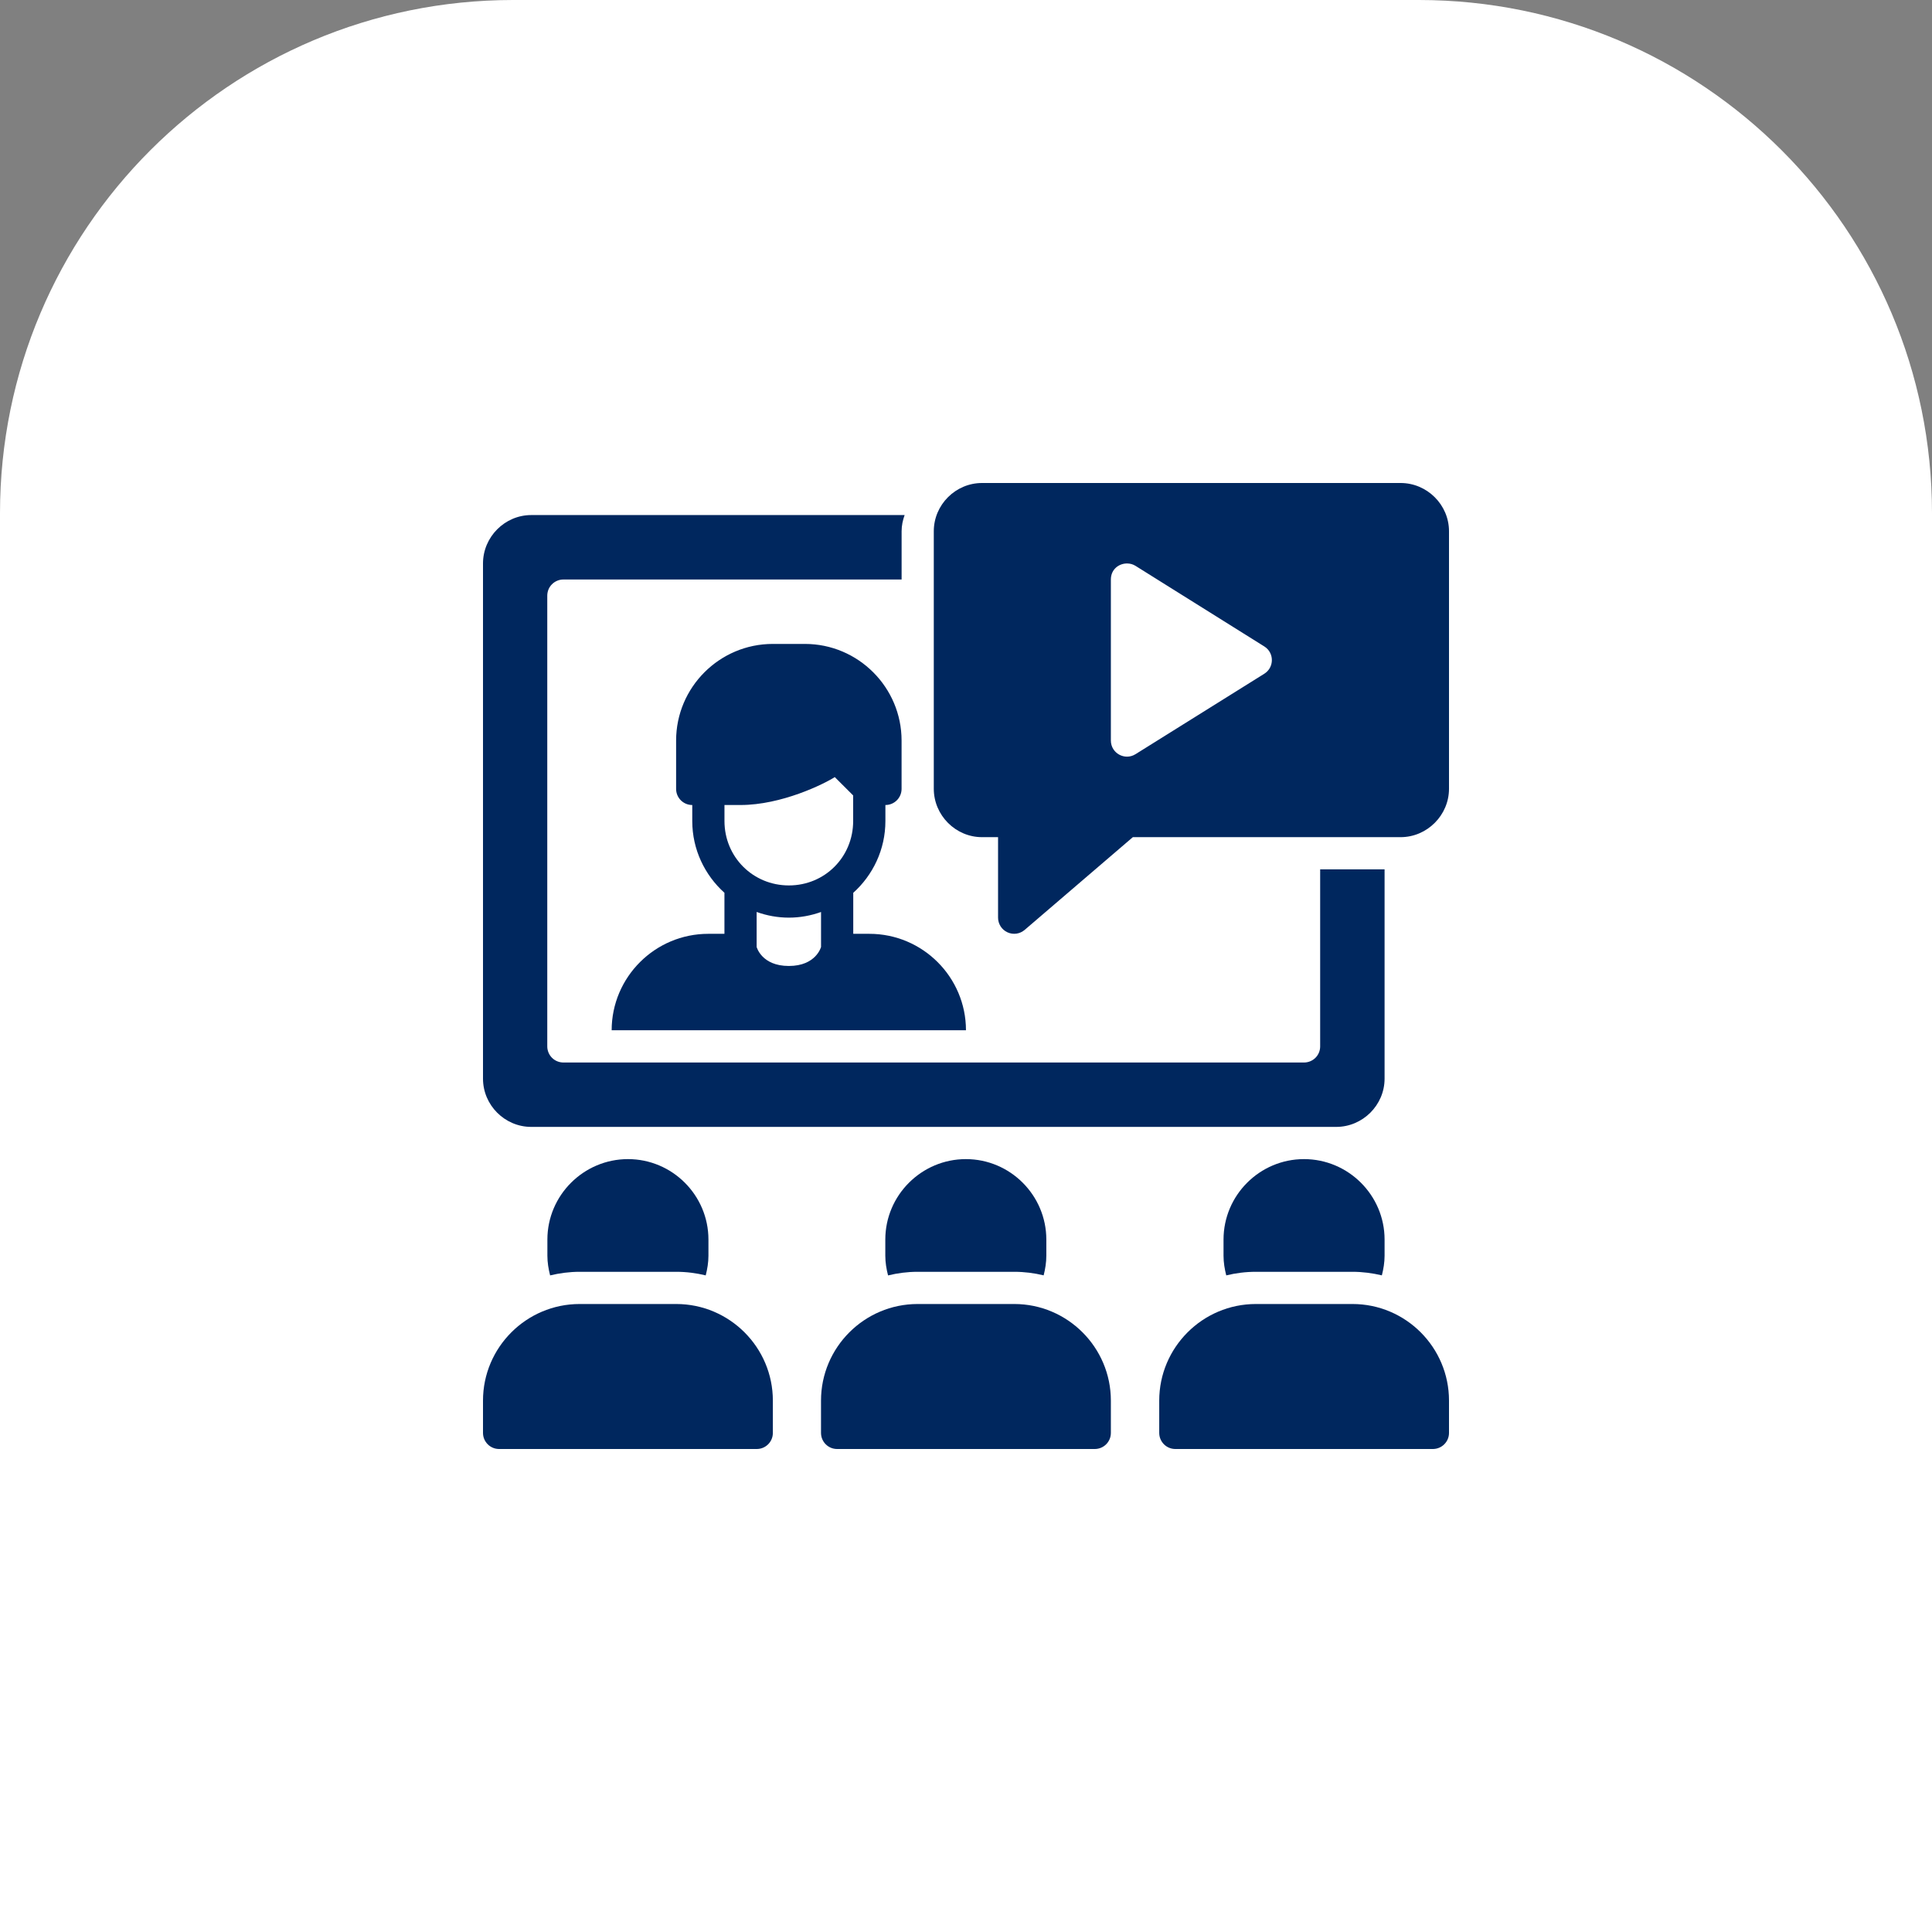 <svg width="64" height="64" viewBox="0 0 64 64" fill="none" xmlns="http://www.w3.org/2000/svg">
<rect x="0" y="0" width="64" height="64" fill="#808080" stroke="none"/>
<path d="M0 17C0 7.611 7.611 0 17 0H47C56.389 0 64 7.611 64 17V64H0V17Z" fill="white"/>
<path d="M32.531 16C31.654 16 30.933 16.721 30.933 17.598V26.129C30.933 27.006 31.654 27.732 32.531 27.732H33.062V30.397C33.062 30.499 33.091 30.6 33.146 30.686C33.201 30.773 33.28 30.841 33.373 30.884C33.466 30.927 33.569 30.942 33.671 30.928C33.772 30.913 33.867 30.87 33.945 30.803L37.527 27.732H46.397C47.274 27.732 48 27.006 48 26.129V17.598C48 16.721 47.274 16 46.397 16H32.531ZM17.598 17.062C16.721 17.062 16 17.788 16 18.666V35.732C16 36.609 16.721 37.33 17.598 37.33H44.264C45.141 37.33 45.866 36.609 45.866 35.732V28.799H43.732V34.666C43.732 34.807 43.675 34.943 43.575 35.042C43.474 35.142 43.338 35.197 43.197 35.197H18.666C18.596 35.197 18.526 35.184 18.461 35.157C18.396 35.131 18.337 35.092 18.287 35.042C18.237 34.993 18.198 34.934 18.171 34.87C18.144 34.805 18.129 34.736 18.129 34.666V19.732C18.129 19.662 18.143 19.592 18.169 19.527C18.196 19.462 18.236 19.402 18.286 19.353C18.336 19.303 18.395 19.264 18.46 19.237C18.525 19.21 18.595 19.196 18.666 19.197H29.867V17.598C29.867 17.409 29.906 17.231 29.967 17.062H17.598ZM37.351 18.666C37.442 18.668 37.533 18.694 37.614 18.744L41.881 21.414C42.216 21.622 42.216 22.11 41.881 22.319L37.614 24.984C37.258 25.205 36.799 24.949 36.799 24.531V19.197C36.799 18.852 37.077 18.657 37.351 18.666ZM25.598 21.331C23.834 21.331 22.397 22.769 22.397 24.532V26.13C22.395 26.427 22.636 26.668 22.932 26.667V27.198C22.932 28.141 23.346 28.988 23.998 29.575V30.934H23.463C21.7 30.934 20.263 32.366 20.262 34.129H31.999C31.998 32.366 30.562 30.934 28.799 30.934H28.265V29.576C28.917 28.989 29.33 28.142 29.33 27.198V26.667C29.627 26.668 29.867 26.427 29.866 26.13V24.532C29.866 22.769 28.428 21.331 26.665 21.331H25.598ZM27.653 25.742L28.262 26.35V27.198C28.262 28.389 27.324 29.331 26.133 29.331C24.942 29.331 23.999 28.389 23.999 27.198V26.667H24.53C25.892 26.667 27.299 25.97 27.653 25.742ZM25.065 30.21C25.399 30.33 25.758 30.398 26.133 30.398C26.507 30.398 26.864 30.33 27.198 30.211V31.369C27.198 31.369 27.035 31.999 26.131 31.999C25.227 31.999 25.065 31.369 25.065 31.369V30.21ZM20.803 38.397C19.335 38.397 18.133 39.594 18.133 41.062V41.598C18.133 41.824 18.17 42.039 18.223 42.249C18.538 42.174 18.864 42.13 19.201 42.13H22.401C22.739 42.13 23.065 42.173 23.378 42.249C23.431 42.039 23.468 41.824 23.468 41.598V41.062C23.468 39.594 22.271 38.397 20.803 38.397ZM31.996 38.397C30.528 38.397 29.327 39.594 29.327 41.062V41.598C29.327 41.824 29.364 42.04 29.418 42.25C29.732 42.173 30.059 42.13 30.398 42.13H33.599C33.935 42.13 34.26 42.172 34.572 42.248C34.625 42.039 34.661 41.823 34.661 41.598V41.063C34.661 39.594 33.464 38.397 31.996 38.397ZM43.197 38.397C41.729 38.397 40.531 39.594 40.531 41.062V41.598C40.531 41.824 40.568 42.039 40.621 42.249C40.935 42.172 41.263 42.13 41.602 42.13H44.803C45.138 42.13 45.463 42.174 45.776 42.248C45.829 42.039 45.866 41.823 45.866 41.598V41.062C45.866 39.594 44.665 38.397 43.197 38.397ZM19.201 43.197C17.438 43.197 16 44.633 16 46.397V47.465C16 47.535 16.013 47.605 16.04 47.67C16.067 47.735 16.107 47.794 16.156 47.844C16.206 47.894 16.265 47.933 16.33 47.96C16.395 47.987 16.465 48 16.535 48H25.067C25.137 48 25.207 47.987 25.272 47.96C25.337 47.933 25.396 47.894 25.446 47.844C25.496 47.794 25.535 47.735 25.562 47.67C25.589 47.605 25.602 47.535 25.602 47.465V46.397C25.602 44.633 24.165 43.197 22.401 43.197H19.201ZM30.398 43.197C28.634 43.197 27.197 44.633 27.197 46.397V47.465C27.197 47.535 27.21 47.605 27.237 47.67C27.264 47.735 27.303 47.794 27.353 47.844C27.403 47.894 27.462 47.933 27.527 47.96C27.592 47.987 27.662 48 27.732 48H36.264C36.334 48 36.404 47.987 36.469 47.96C36.534 47.933 36.593 47.894 36.643 47.844C36.693 47.794 36.732 47.735 36.759 47.67C36.786 47.605 36.799 47.535 36.799 47.465V46.397C36.799 44.633 35.362 43.197 33.599 43.197H30.398ZM41.602 43.197C39.839 43.197 38.401 44.633 38.401 46.397V47.465C38.401 47.535 38.414 47.605 38.441 47.67C38.468 47.735 38.508 47.794 38.557 47.844C38.607 47.894 38.666 47.933 38.731 47.96C38.796 47.987 38.866 48 38.937 48H47.469C47.61 47.999 47.746 47.943 47.845 47.842C47.945 47.742 48.001 47.606 48 47.465V46.397C48 44.633 46.567 43.197 44.803 43.197H41.602Z" fill="#00275E"/>
</svg>
